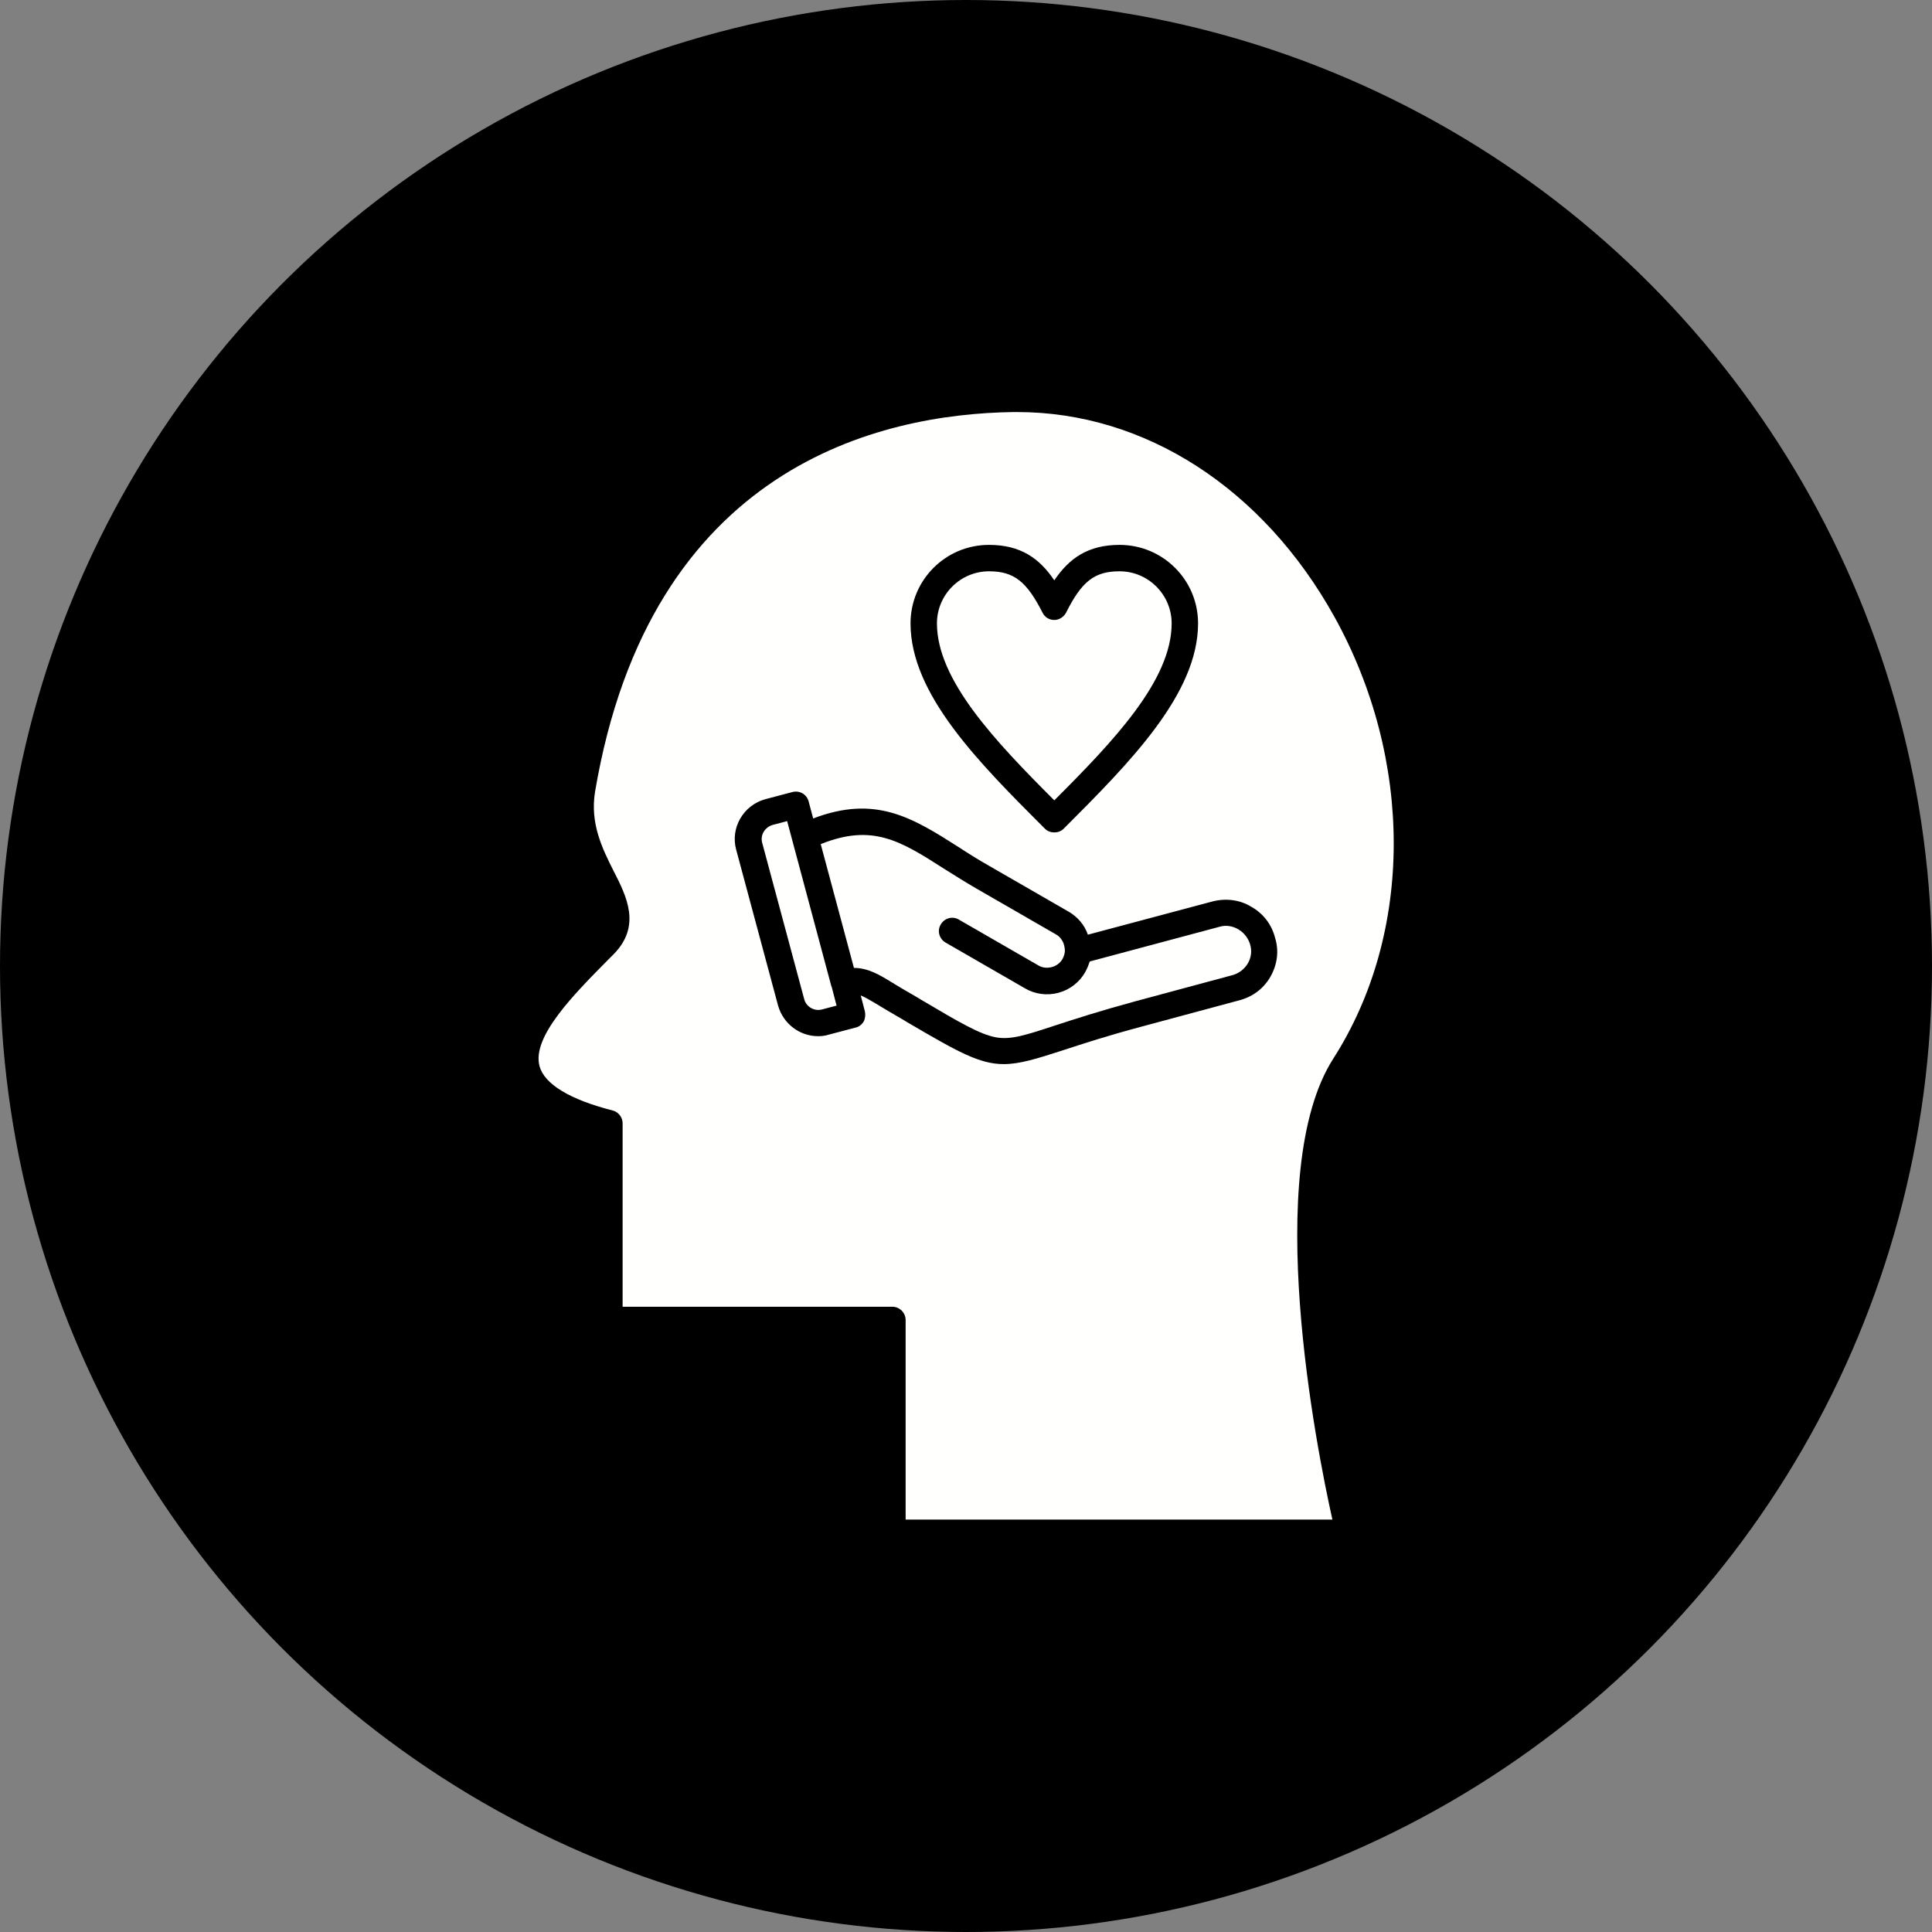 <?xml version="1.0" encoding="UTF-8" standalone="no"?><svg xmlns="http://www.w3.org/2000/svg" xmlns:xlink="http://www.w3.org/1999/xlink" fill="#000000" height="512" preserveAspectRatio="xMidYMid meet" version="1" viewBox="0.0 0.0 512.0 512.0" width="512" zoomAndPan="magnify"><rect x="0.0" y="0.0" width="512.0" height="512.0" fill="#808080" stroke="none"/><g id="change1_1"><circle cx="256" cy="256" fill="#000000" r="256"/></g><g><g fill="#fffffe" id="change2_2"><path d="M353.6,163.4c-18.9-34-50.2-54.2-84-54.2c-0.4,0-0.8,0-1.1,0c-35.1,0.5-96.2,14.2-110.8,100.6 c-1.4,8.5,2,15.2,4.9,21c3.5,6.8,7.4,14.6,0,22.1l-1.3,1.3c-9.1,9.2-20.5,20.6-18.3,28.4c1.3,4.7,8,8.8,19.4,11.7 c1.5,0.4,2.6,1.8,2.6,3.4v48.6h71.5c1.9,0,3.5,1.6,3.5,3.5v52.9h113.1c-4.2-18.8-18.8-92.3,0.2-122.1 C374.6,247.4,374.7,201.4,353.6,163.4z M262.1,144.4c8.4,0,13.4,3.6,17.3,9.4c3.9-5.8,8.9-9.4,17.3-9.4c11.5,0,20.8,9.3,20.8,20.8 c0,18.7-18.1,36.9-35.6,54.4c-0.7,0.7-1.6,1-2.5,1s-1.8-0.3-2.5-1c-17.5-17.5-35.6-35.6-35.6-54.4 C241.3,153.7,250.6,144.4,262.1,144.4z M336.7,258.8c-1.8,3.2-4.8,5.4-8.3,6.3l-26,7c-9,2.4-15.4,4.5-20.6,6.2 c-7.1,2.3-11.6,3.7-15.8,3.7c-6.4,0-12.1-3.2-25.4-11c-2.1-1.3-4.5-2.6-7.1-4.2c-0.5-0.3-1-0.6-1.5-0.9c-1.5-0.9-2.7-1.6-3.9-2.1 l1.1,4.2c0.2,0.9,0.1,1.9-0.3,2.7c-0.5,0.8-1.2,1.4-2.1,1.6l-7.2,1.9c-0.9,0.3-1.9,0.4-2.8,0.4c-4.8,0-9.2-3.2-10.6-8.1 l-11.1-41.3c-1.6-5.8,1.9-11.8,7.7-13.4l7.2-1.9c1.9-0.5,3.8,0.6,4.3,2.5l1.2,4.5c16.5-6.3,26.3-0.2,38.4,7.5 c2.6,1.7,5.3,3.4,8.3,5.1l21,12.1c2.4,1.4,4.2,3.5,5.1,6.1l33-8.8c3.5-0.9,7.2-0.5,10.3,1.4c3.2,1.8,5.4,4.7,6.3,8.2 C339,252,338.5,255.6,336.7,258.8z"/><path d="M330.7,255.3c-0.9,1.5-2.3,2.6-4,3.1l-26,7c-9.2,2.5-16,4.7-20.9,6.3c-8.2,2.7-11.9,3.9-15.9,3.2 c-4.2-0.8-9.4-3.8-19.7-9.9c-2.1-1.3-4.5-2.6-7.1-4.2c-0.4-0.3-0.9-0.5-1.3-0.8c-2.5-1.5-5.7-3.5-9.5-3.5l-8.8-32.8 c13.7-5.5,21.1-0.9,32.8,6.6c2.7,1.7,5.4,3.4,8.5,5.2l21,12.1c1.1,0.6,1.9,1.7,2.2,2.9c0.1,0.4,0.2,0.9,0.2,1.3v0.2 c0,0.7-0.3,1.5-0.6,2.1c-0.6,1.1-1.7,1.9-2.9,2.2c-1.2,0.3-2.5,0.2-3.6-0.5l-21-12.1c-1.7-1-3.8-0.4-4.8,1.3s-0.4,3.8,1.3,4.8 l21,12.1c2.7,1.6,5.9,2,8.9,1.2s5.6-2.8,7.1-5.5c0.5-0.9,0.9-1.9,1.2-2.8l34.4-9.2c1.7-0.5,3.5-0.2,5,0.7s2.6,2.3,3.1,4 C331.8,252,331.6,253.7,330.7,255.3z"/></g><g id="change2_1"><path d="M310.5,165.2c0,15.1-15.4,31.2-31.1,46.9c-15.7-15.7-31.1-31.9-31.1-46.9c0-7.6,6.2-13.8,13.8-13.8 c6.6,0,10,2.7,14.2,11c0.6,1.2,1.8,1.9,3.1,1.9s2.5-0.8,3.1-1.9c4.2-8.4,7.6-11,14.2-11C304.3,151.4,310.5,157.6,310.5,165.2z" fill="#fffffe"/></g><g id="change2_3"><path d="M221.7,266.5l-3.8,1c-2.1,0.6-4.3-0.7-4.8-2.8L202,223.4c-0.6-2.1,0.7-4.2,2.8-4.8l3.8-1l11.7,43.7l0.1,0.2 L221.7,266.5z" fill="#fffffe"/></g></g></svg>